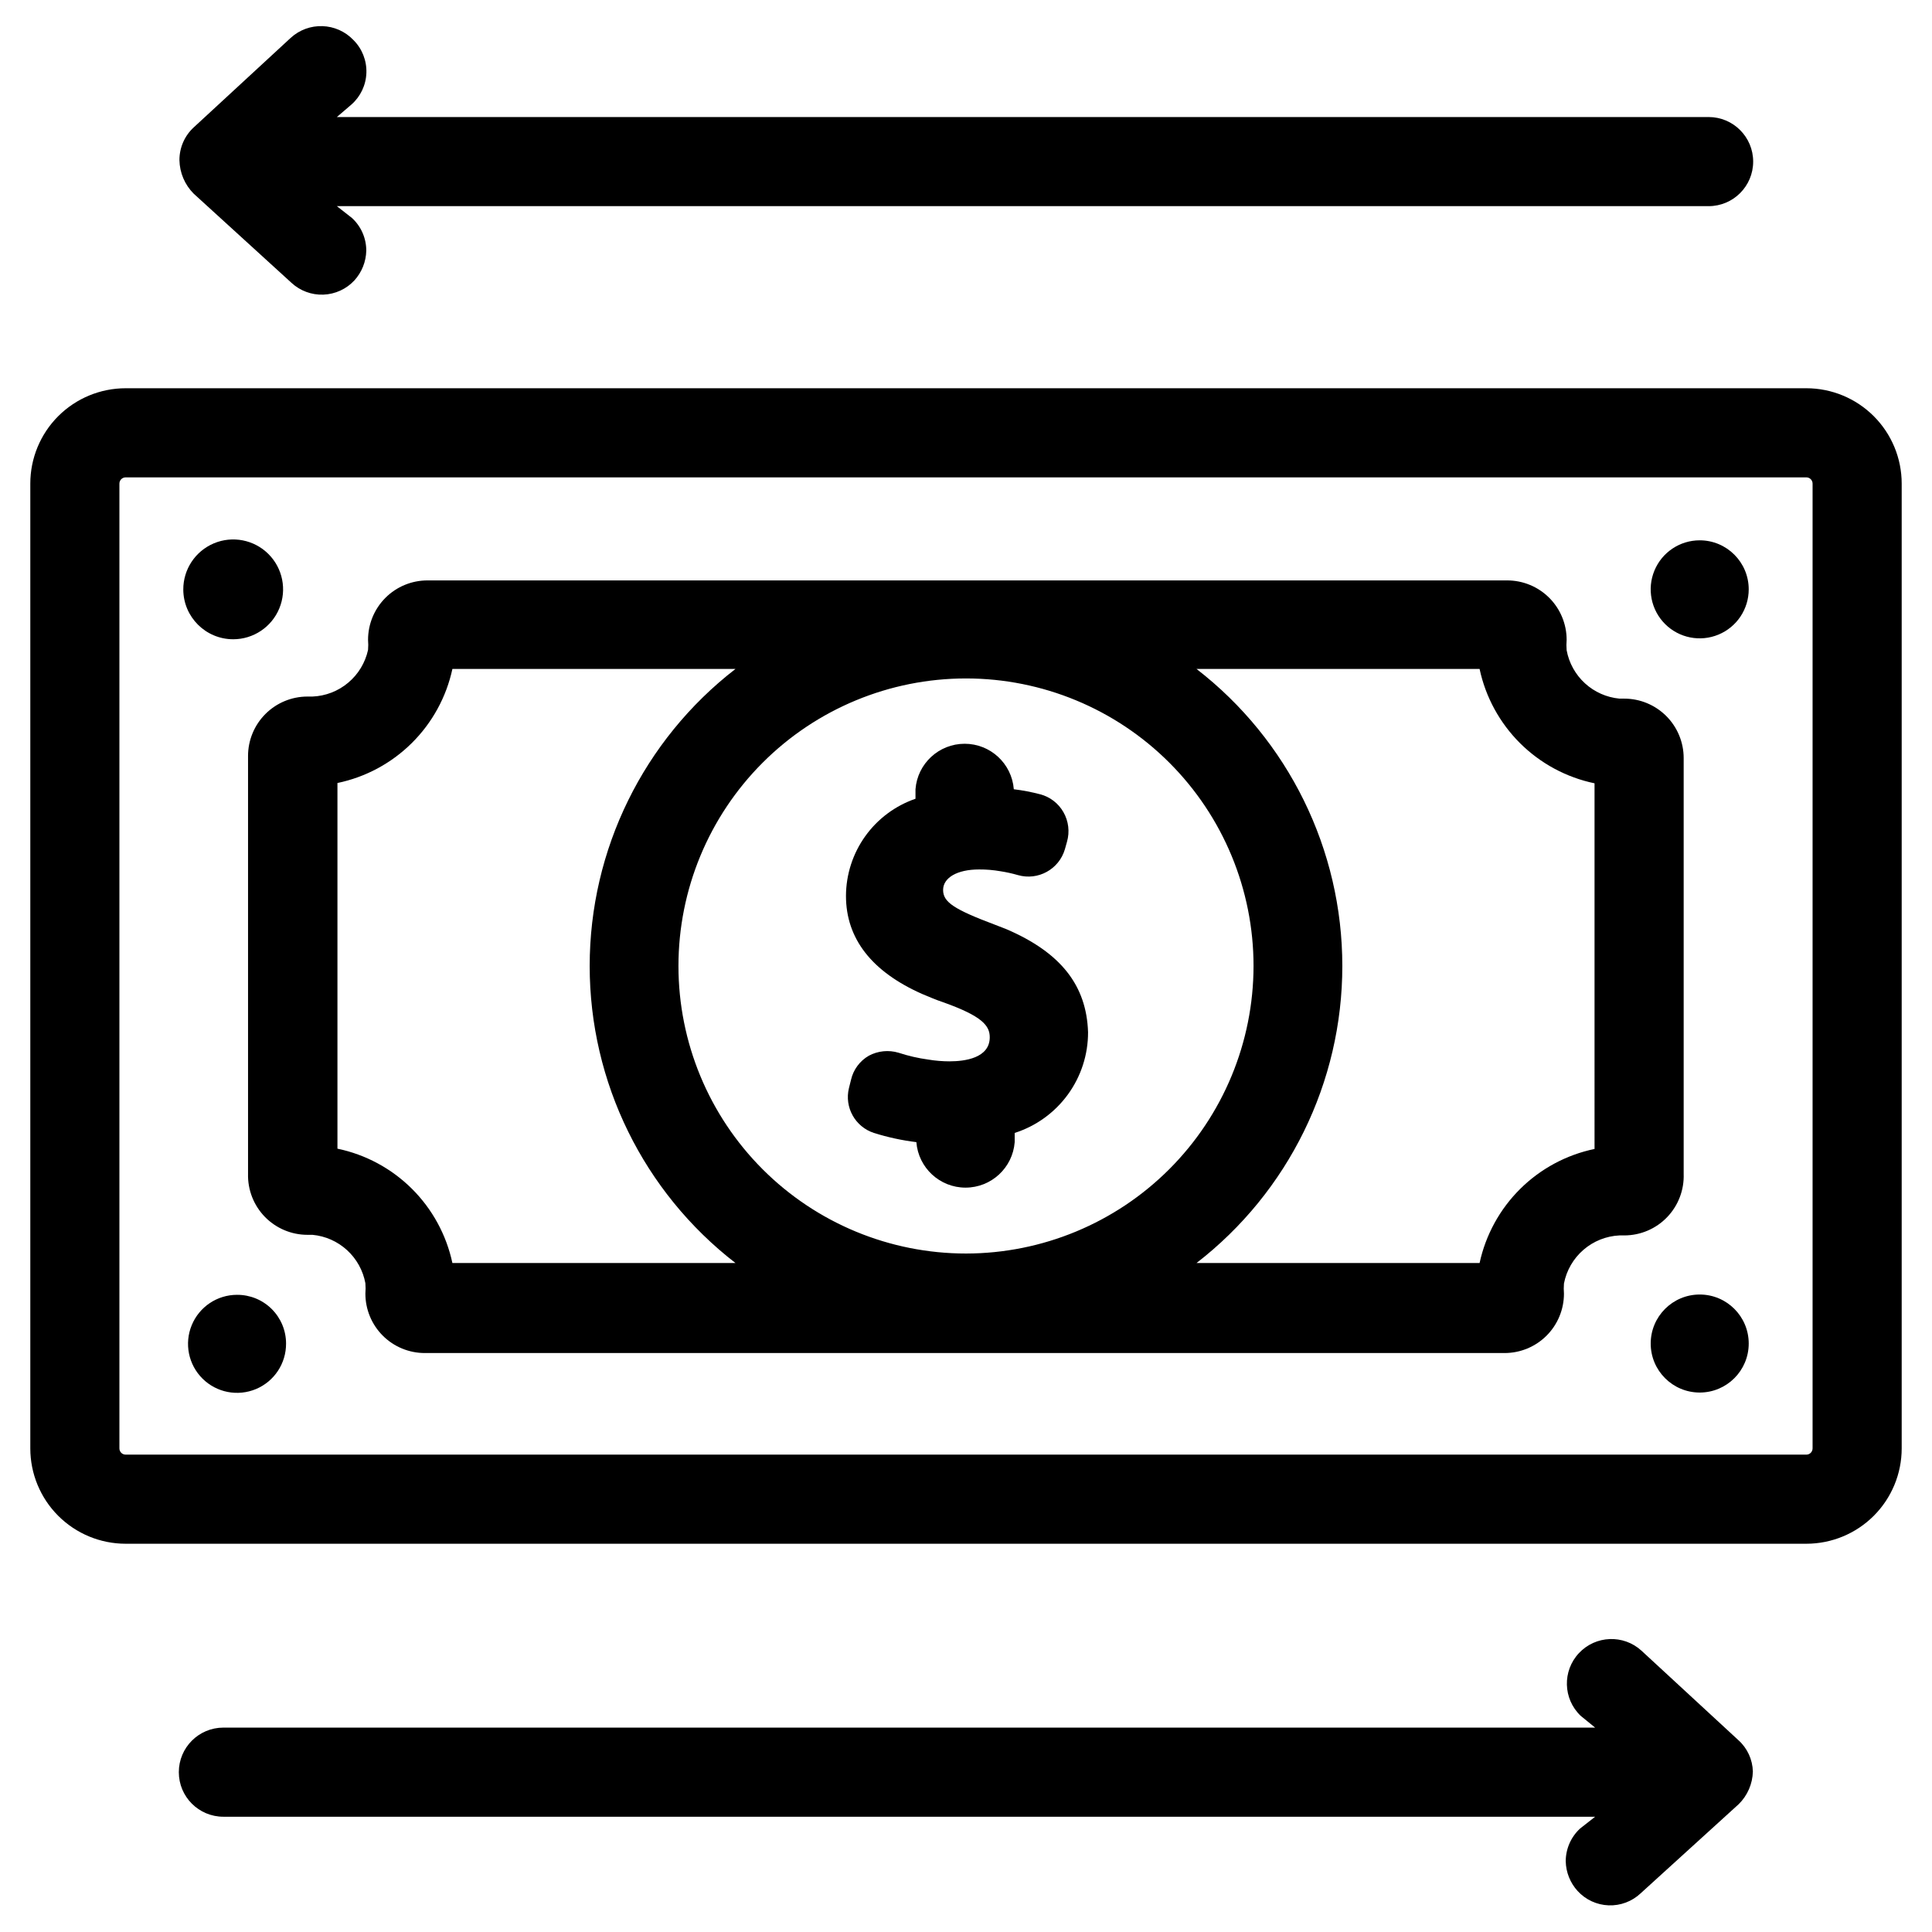<?xml version="1.0" encoding="UTF-8"?>
<!-- Uploaded to: SVG Repo, www.svgrepo.com, Generator: SVG Repo Mixer Tools -->
<svg fill="#000000" width="800px" height="800px" version="1.1" viewBox="144 144 512 512" xmlns="http://www.w3.org/2000/svg">
 <g>
  <path d="m221.23 218.94c2.293 2.129 5.344 3.262 8.473 3.141 3.129-0.117 6.086-1.473 8.215-3.769 1.961-2.16 3.082-4.953 3.148-7.871 0.012-3.289-1.359-6.43-3.777-8.66l-4.016-3.148h363.53c6.519 0 11.805-5.289 11.805-11.809 0-6.523-5.285-11.809-11.805-11.809h-363.53l3.856-3.305c2.43-2.141 3.867-5.188 3.969-8.422 0.105-3.234-1.133-6.371-3.418-8.66-4.473-4.719-11.91-4.965-16.688-0.551l-25.664 23.691c-2.418 2.231-3.785 5.371-3.777 8.66 0.062 3.344 1.414 6.531 3.777 8.895z"/>
  <path d="m579.01 581.45c-4.773-4.359-12.164-4.07-16.582 0.652-4.418 4.719-4.219 12.109 0.445 16.586l3.856 3.148h-363.53c-6.523 0-11.809 5.289-11.809 11.809 0 6.523 5.285 11.809 11.809 11.809h363.53l-4.016 3.148h0.004c-2.41 2.234-3.781 5.375-3.781 8.66 0.062 2.918 1.18 5.715 3.148 7.871 2.121 2.316 5.078 3.688 8.215 3.805s6.188-1.023 8.477-3.176l25.977-23.617v0.004c2.336-2.289 3.691-5.394 3.777-8.66-0.078-3.195-1.473-6.215-3.856-8.344z"/>
  <path d="m622.7 246.89h-445.4c-6.703 0-13.133 2.664-17.871 7.402-4.738 4.738-7.398 11.164-7.398 17.867v255.68c0 6.703 2.66 13.129 7.398 17.867 4.738 4.738 11.168 7.402 17.871 7.402h445.4c6.699 0 13.129-2.664 17.867-7.402 4.738-4.738 7.402-11.164 7.402-17.867v-255.68c0-6.703-2.664-13.129-7.402-17.867-4.738-4.738-11.168-7.402-17.867-7.402zm1.652 280.95c0 0.438-0.176 0.859-0.484 1.168-0.309 0.312-0.73 0.484-1.168 0.484h-445.4c-0.914 0-1.656-0.738-1.656-1.652v-255.68c0-0.914 0.742-1.652 1.656-1.652h445.4c0.438 0 0.859 0.176 1.168 0.484 0.309 0.309 0.484 0.73 0.484 1.168z"/>
  <path d="m590.19 455.1v-110.21c0-4.176-1.66-8.18-4.613-11.133s-6.957-4.613-11.133-4.613h-1.258c-3.414-0.32-6.633-1.746-9.16-4.062-2.531-2.316-4.234-5.394-4.852-8.766-0.078-0.918-0.078-1.84 0-2.758 0-4.176-1.66-8.18-4.613-11.133-2.953-2.953-6.957-4.609-11.133-4.609h-286.15c-4.176 0-8.18 1.656-11.133 4.609-2.949 2.953-4.609 6.957-4.609 11.133 0.074 0.891 0.074 1.789 0 2.676-0.746 3.398-2.594 6.453-5.258 8.688-2.66 2.238-5.988 3.527-9.465 3.672h-1.336c-4.176 0-8.18 1.66-11.133 4.613-2.953 2.953-4.613 6.957-4.613 11.133v110.76c-0.105 4.246 1.508 8.352 4.473 11.391 2.961 3.035 7.027 4.75 11.273 4.75h1.336c3.414 0.32 6.633 1.746 9.16 4.062 2.531 2.316 4.234 5.394 4.856 8.766 0.074 0.918 0.074 1.84 0 2.758 0 4.176 1.656 8.18 4.609 11.133 2.953 2.953 6.957 4.609 11.133 4.609h286.15c4.176 0 8.18-1.656 11.133-4.609 2.953-2.953 4.609-6.957 4.609-11.133-0.074-0.891-0.074-1.789 0-2.676 0.668-3.473 2.484-6.613 5.152-8.926 2.672-2.316 6.043-3.664 9.57-3.828h1.34-0.004c4.262-0.02 8.332-1.762 11.281-4.832 2.953-3.07 4.535-7.207 4.387-11.465zm-326.3 23.617c-1.594-7.461-5.32-14.297-10.73-19.68-5.41-5.379-12.266-9.07-19.734-10.629v-96.902c7.461-1.551 14.309-5.231 19.715-10.598 5.41-5.367 9.145-12.188 10.75-19.633h75.02c-24.371 18.844-38.641 47.914-38.641 78.723 0 30.805 14.27 59.875 38.641 78.719zm136.11-2.519c-20.211 0-39.594-8.027-53.883-22.316-14.293-14.293-22.32-33.676-22.32-53.883 0-20.211 8.027-39.594 22.32-53.883 14.289-14.293 33.672-22.32 53.883-22.32 20.207 0 39.59 8.027 53.883 22.32 14.289 14.289 22.316 33.672 22.316 53.883-0.02 20.203-8.055 39.57-22.34 53.859-14.289 14.285-33.656 22.32-53.859 22.34zm166.57-27.711c-7.457 1.551-14.309 5.234-19.715 10.598-5.406 5.367-9.141 12.188-10.75 19.633h-75.02c24.371-18.844 38.645-47.914 38.645-78.719 0-30.809-14.273-59.879-38.645-78.723h75.02c1.594 7.461 5.324 14.297 10.73 19.68 5.41 5.379 12.266 9.074 19.734 10.629z"/>
  <path d="m205.8 313.41c5.356 0 10.184-3.231 12.223-8.184 2.043-4.949 0.898-10.645-2.902-14.422-3.797-3.773-9.496-4.887-14.438-2.816-4.938 2.074-8.141 6.918-8.109 12.277 0.043 7.269 5.953 13.145 13.227 13.145z"/>
  <path d="m594.44 287.19c-5.254 0-9.988 3.164-12 8.02-2.012 4.852-0.898 10.441 2.816 14.156 3.715 3.715 9.301 4.824 14.152 2.812 4.856-2.008 8.02-6.746 8.02-12 0-7.172-5.816-12.988-12.988-12.988z"/>
  <path d="m206.82 487.14c-5.262 0-10.004 3.176-12.008 8.039-2.008 4.863-0.883 10.453 2.852 14.164 3.731 3.707 9.328 4.801 14.18 2.766s7.996-6.797 7.965-12.059c0-3.438-1.371-6.731-3.809-9.156-2.438-2.422-5.742-3.773-9.18-3.754z"/>
  <path d="m607.43 500.05c0 7.176-5.816 12.988-12.988 12.988s-12.988-5.812-12.988-12.988c0-7.172 5.816-12.988 12.988-12.988s12.988 5.816 12.988 12.988"/>
  <path d="m410.7 390.24-2.832-1.102c-11.098-4.172-13.934-6.062-13.934-9.289 0-3.227 3.699-5.434 9.523-5.434 1.902-0.012 3.797 0.145 5.668 0.473 1.57 0.242 3.121 0.582 4.644 1.023 5.324 1.523 10.879-1.535 12.438-6.848l0.551-1.969c0.766-2.644 0.426-5.484-0.941-7.871-1.332-2.336-3.543-4.039-6.141-4.723-2.305-0.605-4.644-1.055-7.008-1.34-0.527-6.805-6.203-12.055-13.027-12.055s-12.5 5.25-13.027 12.055v2.519c-5.363 1.848-10.02 5.316-13.32 9.93s-5.082 10.141-5.102 15.812c0 11.336 6.848 20.074 20.152 25.977 1.891 0.789 3.699 1.574 5.59 2.203 10.391 3.699 12.359 6.219 12.359 9.289 0 5.512-6.613 6.375-10.629 6.375v0.004c-1.898-0.004-3.793-0.16-5.668-0.473-2.672-0.363-5.309-0.973-7.871-1.812-2.625-0.785-5.453-0.504-7.871 0.789-2.394 1.375-4.106 3.684-4.723 6.375l-0.551 2.203c-1.246 5.082 1.637 10.266 6.609 11.887 3.672 1.156 7.441 1.973 11.258 2.441 0.531 6.805 6.203 12.055 13.027 12.055 6.824 0 12.5-5.25 13.031-12.055v-2.441c5.652-1.805 10.586-5.367 14.082-10.164 3.496-4.797 5.375-10.586 5.359-16.52-0.395-12.359-7.164-21.098-21.648-27.316z"/>
 </g>
</svg>